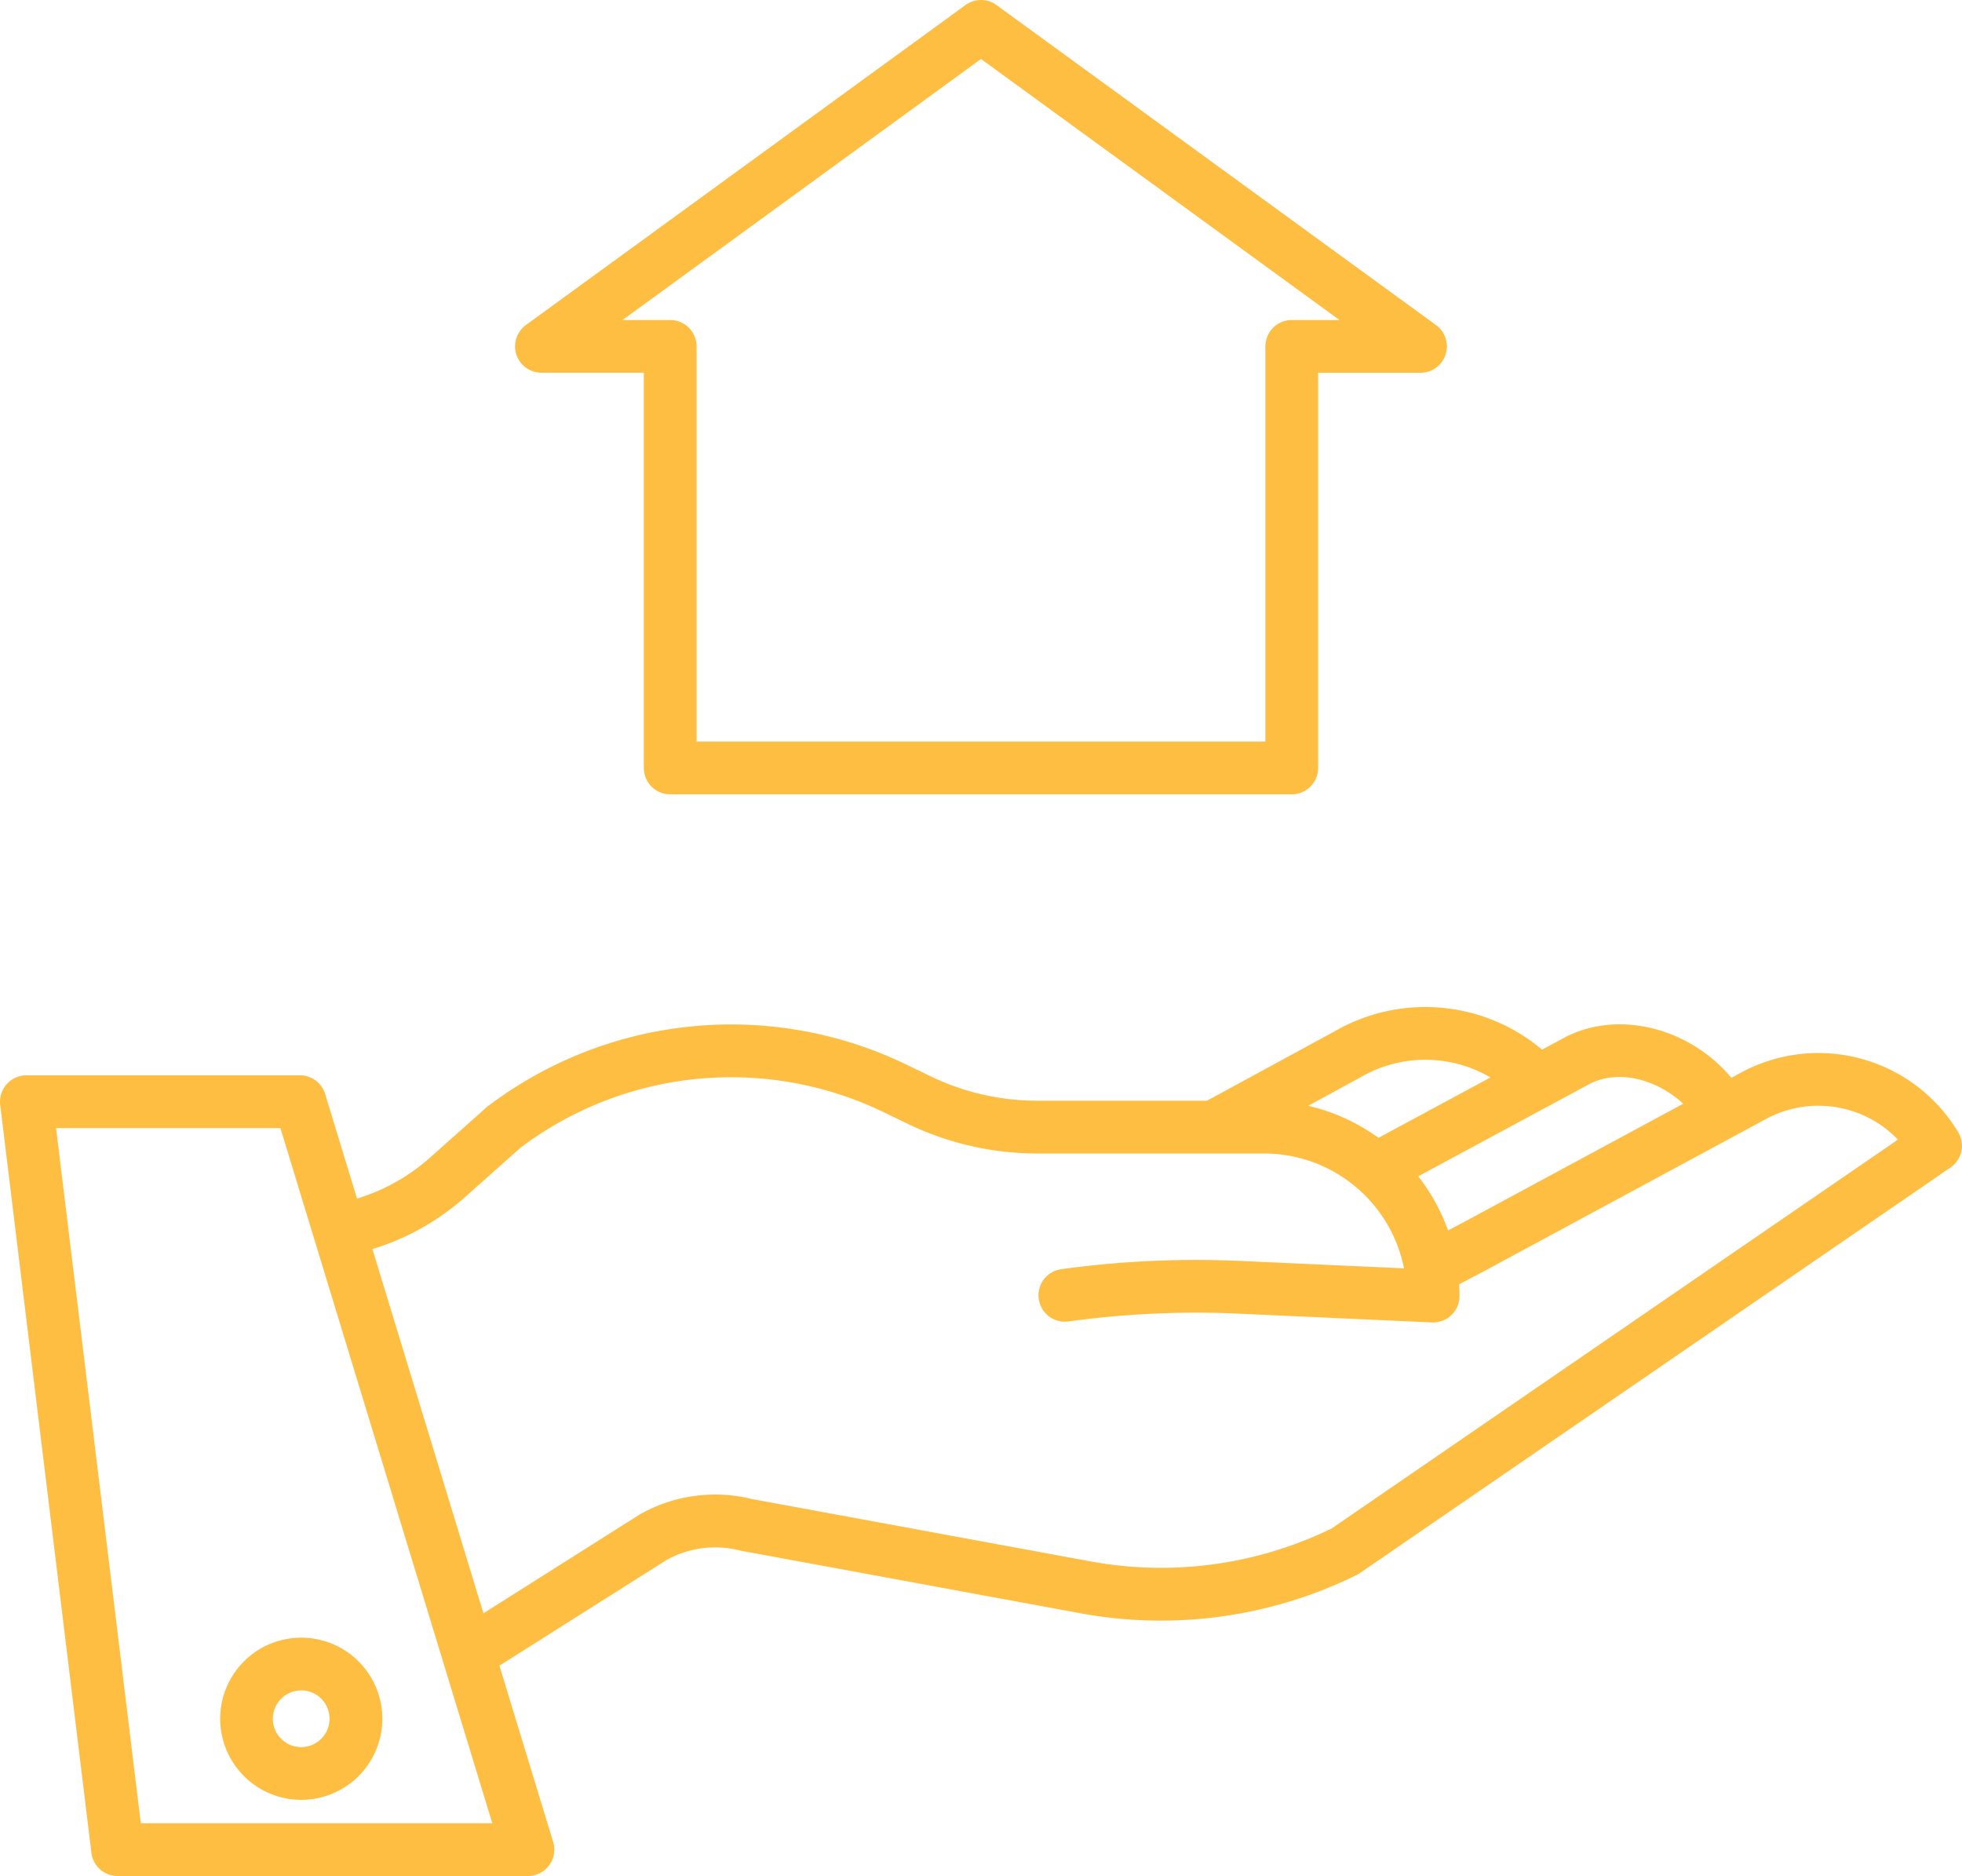 <svg xmlns="http://www.w3.org/2000/svg" width="157.425" height="150.497" viewBox="0 0 157.425 150.497">
  <g id="promesa" transform="translate(-32.806 -42.626)">
    <path id="Trazado_2628" data-name="Trazado 2628" d="M33.338,277.905a2.116,2.116,0,0,0-.516,1.658l7.318,60a2.116,2.116,0,0,0,2.1,1.86H75.166a2.116,2.116,0,0,0,2.024-2.733l-4.311-14.142L86.3,316.063a8.041,8.041,0,0,1,5.86-.758q.066.017.132.029l27.4,5.047a35.542,35.542,0,0,0,21.958-3.1,2.088,2.088,0,0,0,.259-.152l47.4-32.544a2.116,2.116,0,0,0,.615-2.836,13.081,13.081,0,0,0-17.444-4.77l-.756.408c-3.29-3.95-8.956-5.474-13.276-3.285l-.047.025-1.863,1a14.559,14.559,0,0,0-16.632-1.475l-10.254,5.575H116.008a19.673,19.673,0,0,1-8.514-1.951l-1.88-.909a32.323,32.323,0,0,0-33.641,3.285c-.046.035-.091.071-.135.11l-4.54,4.04a15.673,15.673,0,0,1-5.844,3.276l-2.558-8.39a2.116,2.116,0,0,0-2.024-1.5H34.922A2.115,2.115,0,0,0,33.338,277.905Zm127.047-.041c2.433-1.219,5.492-.244,7.476,1.606l-17.886,9.649-.98.517a15.665,15.665,0,0,0-2.393-4.346Zm-18.429-.507.05-.028a10.323,10.323,0,0,1,10.389.033l-8.986,4.842a15.6,15.6,0,0,0-5.64-2.569Zm-71.843,9.608,4.473-3.982a28.107,28.107,0,0,1,29.185-2.805l1.88.909a23.925,23.925,0,0,0,10.357,2.373h18.23a11.458,11.458,0,0,1,11.221,9.214l-13.121-.594a79.165,79.165,0,0,0-14.393.665,2.116,2.116,0,0,0,.58,4.192,74.92,74.92,0,0,1,13.621-.629l15.55.705.1,0a2.116,2.116,0,0,0,2.116-2.116c0-.317-.012-.63-.031-.942l2.091-1.1L174.492,280.7a8.855,8.855,0,0,1,10.6,1.647l-45.446,31.2a31.276,31.276,0,0,1-19.187,2.664l-27.334-5.033a12.251,12.251,0,0,0-8.935,1.211c-.033.018-.066.038-.1.058l-12.494,7.9-8.907-29.217A19.908,19.908,0,0,0,70.113,286.966Zm-14.807-5.542,17,55.767h-28.2l-6.8-55.767Z" transform="translate(0 -148.298)" fill="#febe42"/>
    <path id="Trazado_2629" data-name="Trazado 2629" d="M89.4,428.173a6.506,6.506,0,1,0-6.5-6.508v0A6.514,6.514,0,0,0,89.4,428.173Zm0-8.781a2.274,2.274,0,1,1-2.273,2.276h0a2.277,2.277,0,0,1,2.273-2.274Z" transform="translate(-32.428 -241.157)" fill="#febe42"/>
    <path id="Trazado_2630" data-name="Trazado 2630" d="M162.445,106.348h49.873a2.116,2.116,0,0,0,2.116-2.116v-31.7h8.213a2.116,2.116,0,0,0,1.245-3.827L188.627,43.031a2.116,2.116,0,0,0-2.49,0L150.87,68.7a2.116,2.116,0,0,0,1.245,3.827h8.213v31.7A2.116,2.116,0,0,0,162.445,106.348ZM158.617,68.3l28.765-20.942L216.146,68.3h-3.828a2.116,2.116,0,0,0-2.116,2.116v31.7H164.561v-31.7a2.116,2.116,0,0,0-2.116-2.116Z" transform="translate(-75.864)" fill="#febe42"/>
  </g>
</svg>
